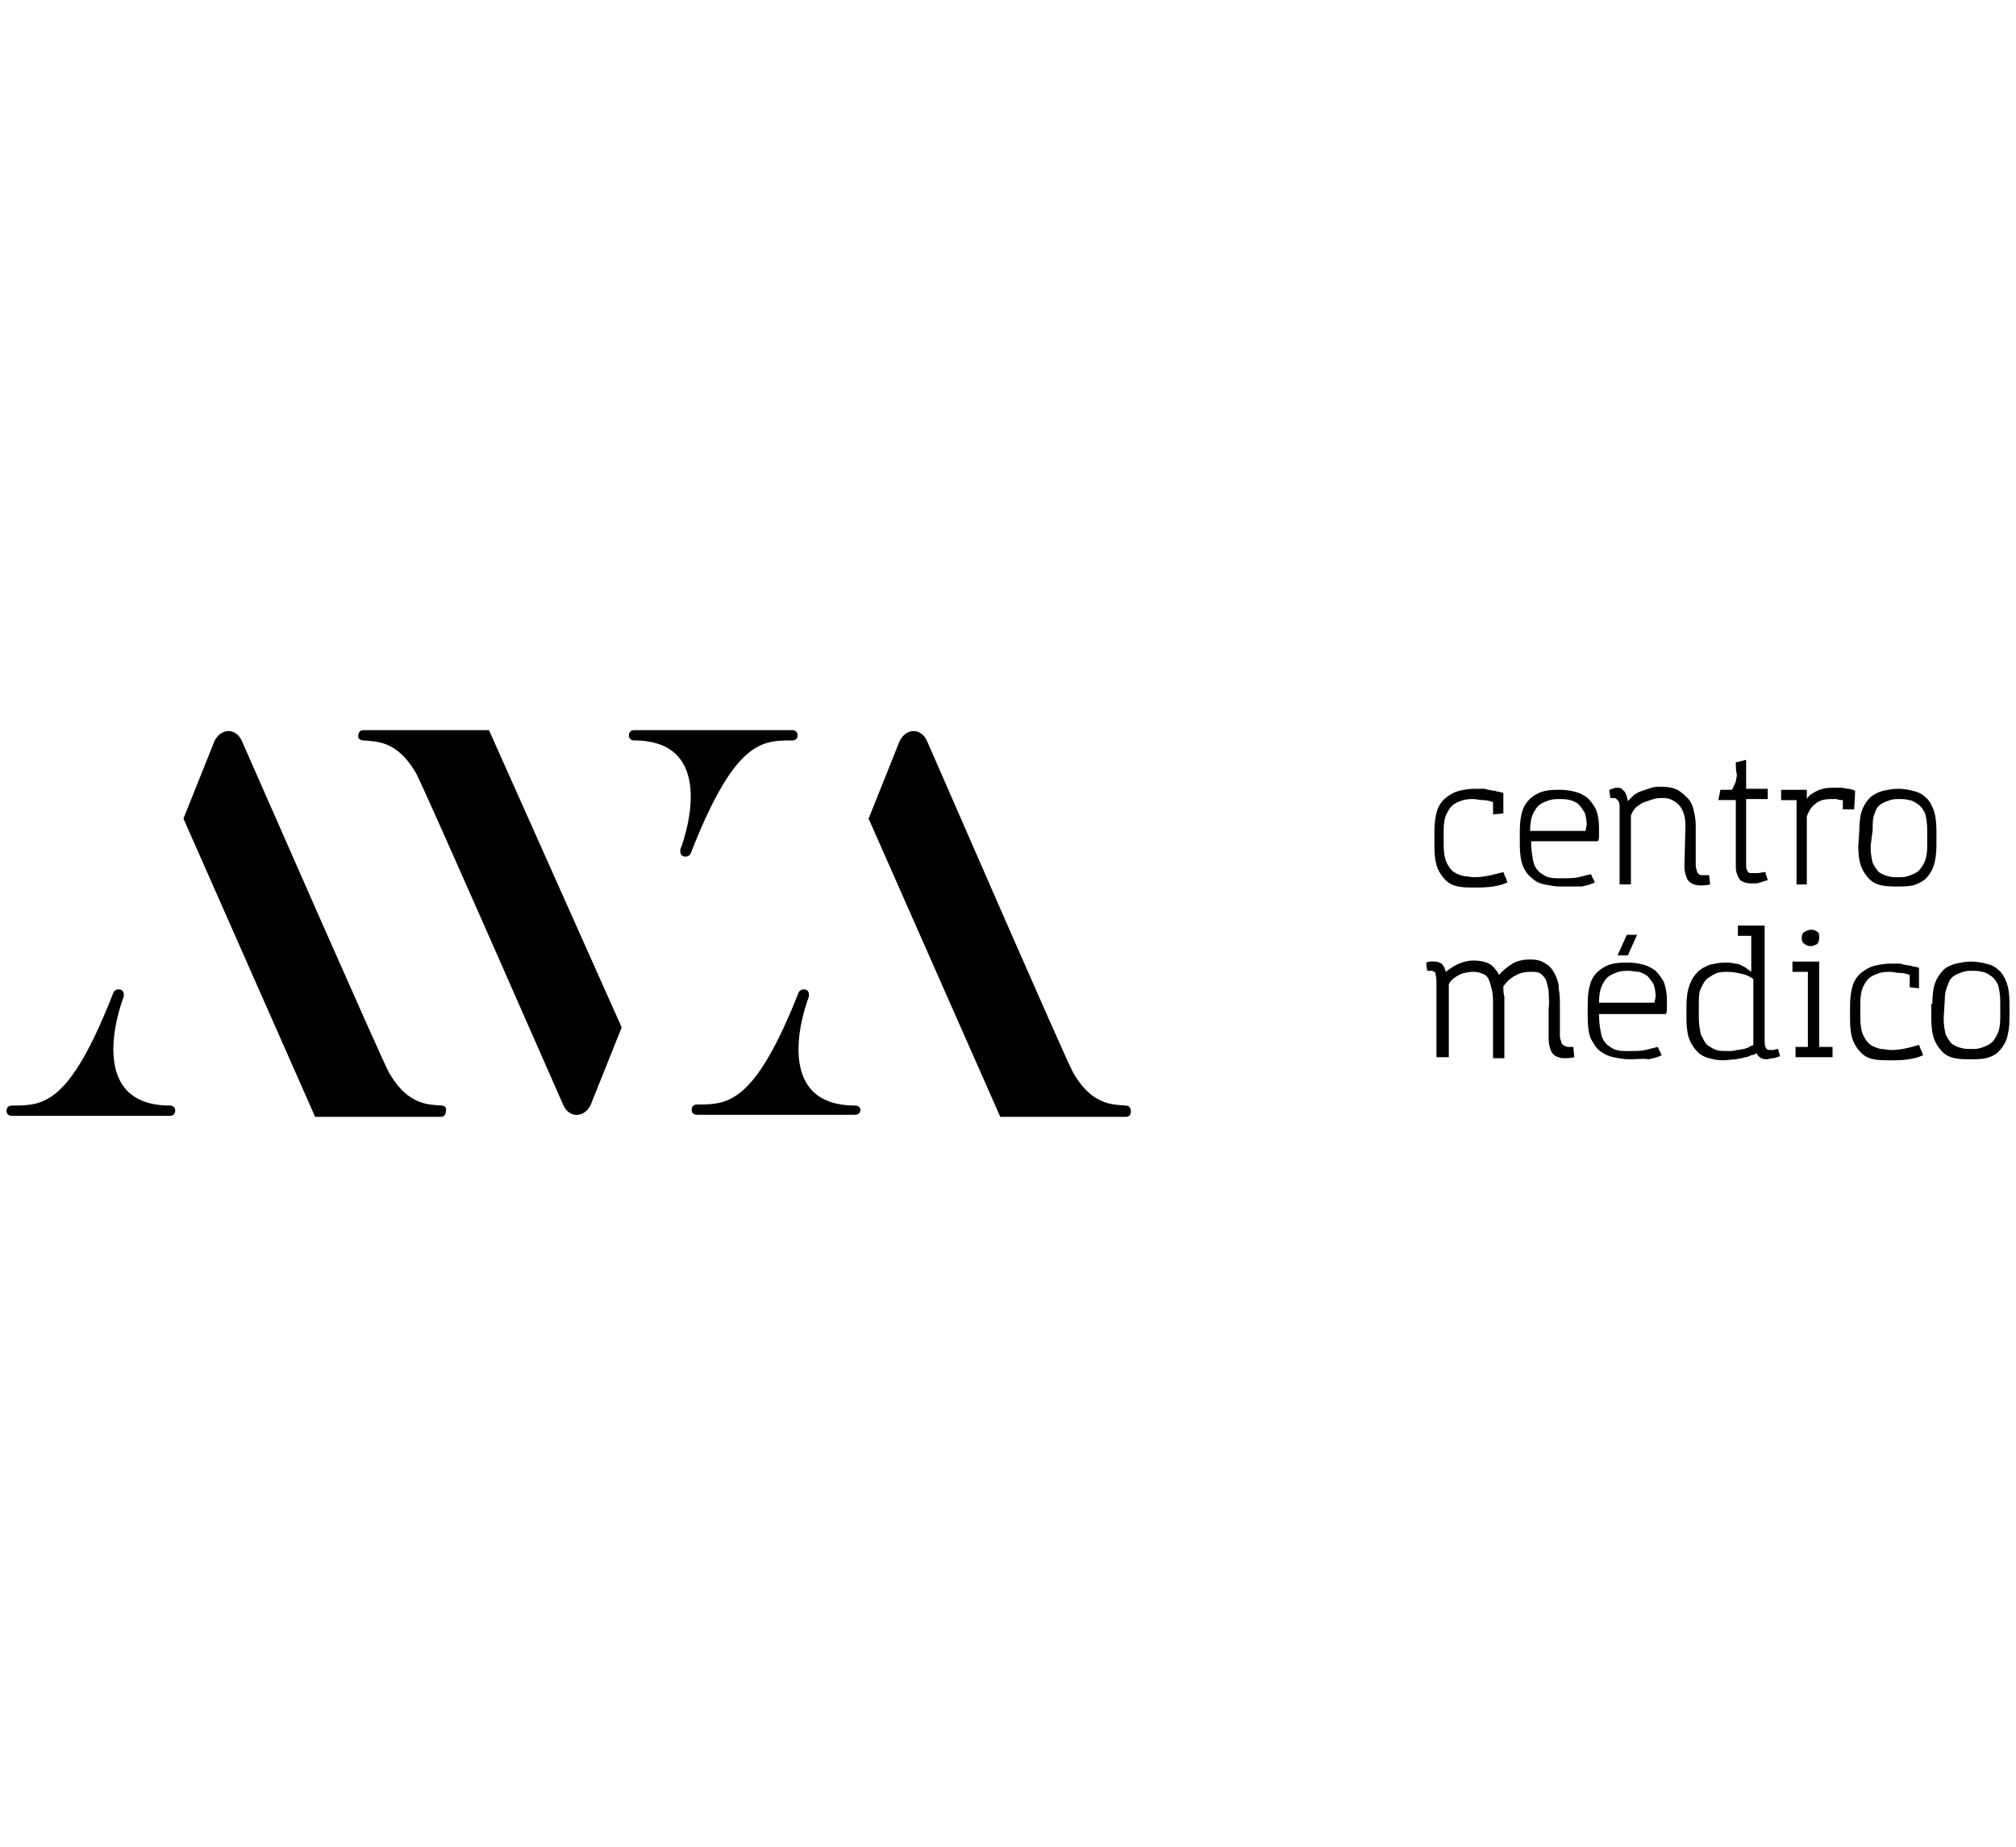 <?xml version="1.0" encoding="UTF-8"?>
<svg id="uuid-d1d267a4-3608-411f-8521-54314e250748" data-name="Capa 1" xmlns="http://www.w3.org/2000/svg" viewBox="0 0 267.348 245">
  <g>
    <g>
      <path d="m22.554,146.648h0c-10.778,0-7.094-12.006-6.139-14.461h0v-.273c0-.409-.273-.682-.682-.682-.273,0-.546.136-.682.409h0c-5.866,15.007-9.277,15.007-13.506,15.007h0c-.409,0-.682.273-.682.682s.273.682.682.682h21.01c.409,0,.682-.273.682-.682s-.273-.682-.682-.682Z"/>
      <path d="m58.571,146.648h0c-1.637-.136-4.366,0-6.821-4.093-.273-.409-.409-.819-.682-1.364,0,0-.819-1.501-18.963-42.838-.819-1.91-2.865-1.774-3.683,0l-4.093,10.232,17.463,39.564h16.644c.409,0,.682-.273.682-.682.136-.546-.136-.819-.546-.819Z"/>
    </g>
    <g>
      <path d="m113.414,146.648h0c-10.778,0-7.094-12.006-6.139-14.461h0v-.273c0-.409-.273-.682-.682-.682-.273,0-.546.136-.682.409h0c-5.866,14.871-9.414,14.871-13.506,14.871h0c-.409,0-.682.273-.682.682s.273.682.682.682h21.01c.409,0,.682-.273.682-.682,0-.273-.273-.546-.682-.546Z"/>
      <path d="m149.295,146.648h0c-1.637-.136-4.366,0-6.821-4.093-.273-.409-.409-.819-.682-1.364,0,0-.819-1.501-18.827-42.838-.819-1.91-2.865-1.774-3.683,0l-4.093,10.232,17.463,39.564h16.644c.409,0,.682-.273.682-.682,0-.546-.273-.819-.682-.819Z"/>
    </g>
    <g>
      <path d="m84.082,98.216h0c10.778,0,7.094,12.006,6.139,14.461h0v.273c0,.409.273.682.682.682.273,0,.546-.136.682-.409h0c5.866-15.007,9.414-15.007,13.506-15.007h0c.409,0,.682-.273.682-.682s-.273-.682-.682-.682h-21.01c-.409,0-.682.273-.682.682s.273.682.682.682Z"/>
      <path d="m48.202,98.216h0c1.637.136,4.366,0,6.821,4.093.273.409.409.819.682,1.364,0,0,.819,1.501,18.963,42.838.819,1.91,2.865,1.774,3.683,0l4.093-10.232-17.599-39.428h-16.644c-.409,0-.682.273-.682.682-.136.409.273.682.682.682Z"/>
    </g>
  </g>
  <g>
    <path d="m197.999,108.039v-1.637c-.409-.136-.819-.273-1.364-.273s-.819-.136-1.228-.136-.819,0-1.364.136c-.409.136-.819.273-1.228.546-.409.273-.682.682-.955,1.228-.273.546-.409,1.228-.409,2.183v2.046c0,.955.136,1.774.409,2.319s.546.955.955,1.228.819.409,1.364.546c.409,0,.955.136,1.364.136.819,0,1.501-.136,2.183-.273.546-.136,1.091-.273,1.637-.409.136.273.136.409.273.682.136.136.136.409.273.682-.546.273-1.091.409-1.91.546-.819.136-1.637.136-2.592.136-.682,0-1.364,0-2.046-.136s-1.228-.409-1.637-.819-.819-.955-1.091-1.637-.409-1.637-.409-2.728v-2.183c0-1.091.136-2.046.409-2.865.273-.682.682-1.228,1.228-1.637s1.091-.682,1.637-.819,1.364-.273,2.046-.273h.955c.273,0,.546,0,.819.136.273,0,.546.136.955.136.273.136.682.136,1.091.273v2.728l-1.364.136h0Z"/>
    <path d="m206.867,117.589c-.682,0-1.364-.136-2.046-.273-.682-.136-1.228-.409-1.637-.819-.546-.409-.955-.955-1.228-1.637s-.409-1.637-.409-2.728v-1.91c0-1.228.136-2.046.409-2.865.273-.682.682-1.228,1.228-1.637s1.091-.682,1.774-.819,1.364-.136,2.046-.136,1.364.136,1.91.273,1.091.409,1.637.819c.409.409.819.955,1.091,1.501.273.682.409,1.501.409,2.456v.955c0,.273,0,.546-.136.819h-8.868c0,1.091.136,1.91.273,2.592.136.682.409,1.091.819,1.501.409.273.682.546,1.228.682.409.136.955.136,1.637.136.955,0,1.774,0,2.319-.136s1.091-.273,1.637-.409c.136.136.136.409.273.546.136.136.136.409.273.546-.546.273-1.091.409-1.774.546-.955,0-1.91,0-2.865,0Zm0-11.596c-.409,0-.955,0-1.364.136s-.819.273-1.228.546c-.409.273-.682.682-.955,1.228s-.409,1.364-.409,2.319h7.367c0-.273.136-.546.136-.955,0-.546-.136-1.091-.273-1.501-.273-.409-.546-.819-.819-1.091-.273-.273-.682-.409-1.091-.546-.546-.136-.955-.136-1.364-.136Z"/>
    <path d="m223.511,109.539c0-1.228-.273-2.046-.819-2.728-.546-.546-1.228-.955-2.046-.955-.409,0-.955,0-1.364.136s-.819.273-1.228.409c-.409.136-.682.409-1.091.682-.273.273-.546.682-.682,1.091v9.141h-1.501v-10.096c0-.546,0-.819-.273-1.091-.136-.136-.273-.273-.409-.273h-.546l-.136-1.091c.136,0,.273-.136.409-.136s.273-.136.409-.136c.409,0,.682,0,.819.136s.273.273.409.409c.136.136.136.409.273.546,0,.273.136.409.136.682.273-.273.546-.546.819-.819.409-.273.682-.409,1.091-.546s.819-.273,1.228-.409c.409-.136.819-.136,1.364-.136.819,0,1.501.136,2.046.409.546.273.955.682,1.364,1.091s.682.955.819,1.637c.136.546.273,1.228.273,1.91v5.184c0,.273,0,.546.136.819,0,.273.136.409.273.546.136.136.273.136.546.136h.819l.136,1.228c-.546.136-.955.136-1.364.136s-.819-.136-1.091-.273c-.273-.136-.546-.409-.682-.819s-.273-.819-.273-1.501l.136-5.321Z"/>
    <path d="m230.196,101.081c.273,0,.409,0,.682-.136.273,0,.409-.136.682-.136v3.82h2.865v1.364h-2.865v8.868c0,.273,0,.409.136.546,0,.136.136.273.136.273q.136.136.273.136h.955c.273,0,.682-.136,1.091-.136,0,.273,0,.409.136.546,0,.136.136.409.136.546-.273,0-.409.136-.546.136s-.273.136-.409.136-.409.136-.546.136h-.819c-.409,0-.819-.136-1.091-.273-.273-.136-.409-.409-.546-.682-.136-.273-.273-.682-.273-1.091v-9.004h-2.319l.273-1.364h1.501c.136-.136.273-.409.273-.546.136-.136.136-.273.273-.546,0-.273.136-.546.136-.955-.137-.409-.137-.955-.137-1.637Z"/>
    <path d="m245.885,107.357h-1.501v-1.228c-.273,0-.546,0-.819-.136h-.819c-.682,0-1.364.136-1.91.546s-.955.955-1.228,1.774v9.004h-1.364v-11.187h-2.046v-1.364h3.411v1.228c.273-.546.819-.819,1.364-1.091.546-.273,1.228-.409,1.91-.409h1.364c.273,0,.546.136.819.136s.682.136.955.273l-.136,2.456Z"/>
    <path d="m246.567,110.222c0-1.228.136-2.183.409-2.865.273-.682.682-1.228,1.091-1.637.546-.409,1.091-.682,1.637-.819.682-.136,1.228-.273,2.046-.273.682,0,1.364.136,1.91.273.682.136,1.228.409,1.637.819.546.409.819.955,1.091,1.637s.409,1.637.409,2.865v1.91c0,1.091-.136,2.046-.409,2.865-.273.682-.682,1.228-1.091,1.637-.546.409-1.091.682-1.637.819-.682.136-1.364.136-2.046.136s-1.364,0-2.046-.136-1.228-.409-1.637-.819-.819-.955-1.091-1.637-.409-1.637-.409-2.728l.136-2.046h0Zm1.501,2.046c0,.955.136,1.637.273,2.183.273.546.546.955.819,1.228.409.273.682.409,1.228.546.409.136.819.136,1.364.136.409,0,.819,0,1.228-.136.409-.136.819-.273,1.228-.546.409-.273.682-.682.955-1.228s.409-1.228.409-2.183v-2.183c0-.955-.136-1.637-.273-2.183-.273-.546-.546-.955-.955-1.228-.409-.273-.819-.546-1.228-.546-.409-.136-.819-.136-1.228-.136s-.819,0-1.228.136c-.409.136-.819.273-1.228.546-.409.273-.682.682-.819,1.228-.273.546-.273,1.228-.273,2.183l-.273,2.183h0Z"/>
    <g>
      <path d="m205.366,131.368c-.136-.682-.273-1.228-.409-1.501-.273-.409-.546-.682-.819-.819-.273-.136-.682-.136-1.228-.136-.682,0-1.364.136-2.046.546-.546.273-1.091.819-1.501,1.364,0,.409,0,.955.136,1.364v8.186h-1.501v-6.821c0-.819,0-1.637-.136-2.183s-.273-1.091-.409-1.364c-.136-.409-.409-.682-.819-.819-.273-.136-.682-.273-1.228-.273-.682,0-1.364.136-1.91.409-.546.273-1.091.682-1.364,1.228v9.686h-1.637v-10.096c0-.546-.136-.819-.136-1.091-.136-.136-.273-.273-.546-.273h-.546l-.136-1.091c.136,0,.273-.136.546-.136h.546c.409,0,.682.136.955.273.273.273.409.546.546,1.091.546-.409,1.091-.819,1.774-1.091.682-.273,1.228-.409,1.91-.409.819,0,1.501.136,2.046.409.546.273.955.819,1.364,1.501.409-.546,1.091-1.091,1.774-1.501.682-.409,1.501-.546,2.319-.546s1.501.136,2.046.546c.546.273.955.819,1.228,1.364s.546,1.228.546,2.046c.136.819.136,1.637.136,2.456v3.547c0,.273,0,.546.136.819,0,.273.136.409.273.546.136.136.273.136.546.273h.819l.136,1.364c-.546.136-.955.136-1.364.136s-.819-.136-1.091-.273-.546-.409-.682-.819c-.136-.409-.273-.819-.273-1.501v-3.956c.137-.955,0-1.774,0-2.456Z"/>
      <path d="m216.008,140.508c-.682,0-1.364-.136-2.046-.273s-1.228-.409-1.774-.819c-.546-.409-.819-.955-1.228-1.637-.273-.682-.409-1.637-.409-2.728v-1.91c0-1.228.136-2.046.409-2.865.273-.682.682-1.228,1.228-1.637.546-.409,1.091-.682,1.774-.819s1.364-.136,2.046-.136,1.364.136,1.91.273,1.091.409,1.637.819c.409.409.819.955,1.091,1.501.273.682.409,1.501.409,2.456v.955c0,.273,0,.546-.136.819h-8.868c0,1.091.136,1.91.273,2.592.136.682.409,1.091.819,1.501.409.273.682.546,1.228.682.409.136.955.136,1.501.136.955,0,1.774,0,2.319-.136s1.091-.273,1.637-.409c.136.136.136.409.273.546.136.136.136.409.273.546-.546.273-1.091.409-1.774.546-.682-.136-1.501,0-2.592,0Zm0-11.733c-.409,0-.955,0-1.364.136s-.819.273-1.228.546c-.409.273-.682.682-.955,1.228s-.409,1.364-.409,2.319h7.367c0-.273.136-.546.136-.955,0-.546-.136-1.091-.273-1.501-.273-.409-.546-.819-.819-1.091-.409-.273-.682-.409-1.091-.546-.409,0-.955-.136-1.364-.136Zm1.091-4.775l-1.228,2.728h-1.364l1.228-2.728c-.136,0,1.364,0,1.364,0Z"/>
      <path d="m230.469,124.137v-1.364h3.547v15.416c0,.546.136.819.273.955.136.136.273.136.409.136h.409c.136,0,.409-.136.682-.136l.273.955c-.409.136-.819.273-.955.273-.273,0-.546.136-.819.136-.682,0-1.091-.273-1.364-.819-.136.136-.409.273-.682.273-.273.136-.546.273-.819.273-.273.136-.682.136-1.228.273-.409,0-1.091.136-1.774.136s-1.228-.136-1.774-.273c-.546-.136-1.091-.409-1.501-.819-.409-.409-.819-.955-1.091-1.637s-.409-1.637-.409-2.728v-1.637c0-1.228.136-2.183.409-2.865.273-.819.682-1.364,1.091-1.774s.955-.682,1.637-.955c.682-.136,1.228-.273,1.91-.273.546,0,.955,0,1.364.136.409,0,.682.136.955.273s.546.273.682.409c.136.136.409.273.546.409v-4.775h-1.774Zm2.046,5.73c-.409-.273-.819-.546-1.501-.682-.546-.136-1.228-.273-1.91-.273-.409,0-.955,0-1.364.136s-.819.409-1.228.682c-.409.273-.682.819-.955,1.364s-.273,1.364-.273,2.319v1.501c0,.955.136,1.637.273,2.319.273.546.546,1.091.819,1.364.409.273.819.546,1.228.682.409.136.955.136,1.501.136.409,0,.819,0,1.228-.136.409,0,.682-.136.955-.136.273-.136.546-.136.682-.273s.409-.136.546-.273v-8.731h0Z"/>
      <path d="m241.247,127.684v11.187h1.774v1.364h-4.911v-1.364h1.637v-9.959h-2.046v-1.364h3.547v.136Zm-2.319-3.274c0-.409.136-.682.409-.819s.546-.273.819-.273c.409,0,.682.136.819.273.273.136.273.409.273.819s-.136.682-.273.819c-.273.136-.546.273-.819.273-.409,0-.682-.136-.819-.273-.273-.136-.409-.409-.409-.819Z"/>
      <path d="m253.252,130.958v-1.637c-.409-.136-.819-.273-1.364-.273s-.819-.136-1.228-.136-.819,0-1.364.136c-.409.136-.819.273-1.228.546-.409.273-.682.682-.955,1.228s-.409,1.228-.409,2.183v2.046c0,.955.136,1.774.409,2.319.273.546.546.955.955,1.228.409.273.819.409,1.364.546.409,0,.955.136,1.364.136.819,0,1.637-.136,2.183-.273.546-.136,1.091-.273,1.501-.409.136.273.136.409.273.682.136.136.136.409.273.682-.546.273-1.091.409-1.91.546-.819.136-1.637.136-2.592.136-.682,0-1.364,0-2.046-.136s-1.228-.409-1.637-.819c-.409-.409-.819-.955-1.091-1.637s-.409-1.637-.409-2.728v-1.91c0-1.091.136-2.046.409-2.865.273-.682.682-1.228,1.228-1.637.546-.409,1.091-.682,1.637-.819.682-.136,1.364-.273,2.046-.273h.955c.273,0,.546,0,.819.136.273,0,.546.136.955.136.273.136.682.136,1.091.273v2.728l-1.228-.136h0Z"/>
      <path d="m256.254,133.141c0-1.228.136-2.183.409-2.865s.682-1.228,1.091-1.637c.409-.409,1.091-.682,1.637-.819.682-.136,1.228-.273,2.046-.273.682,0,1.364.136,1.91.273.682.136,1.228.409,1.637.819.546.409.819.955,1.091,1.637s.409,1.637.409,2.865v1.91c0,1.091-.136,2.046-.409,2.865-.273.682-.682,1.228-1.091,1.637-.409.409-1.091.682-1.637.819-.682.136-1.364.136-2.046.136s-1.364,0-2.046-.136-1.228-.409-1.637-.819c-.409-.409-.819-.955-1.091-1.637s-.409-1.637-.409-2.728v-2.046h.136Zm1.501,1.91c0,.955.136,1.637.273,2.183.273.546.546.955.819,1.228.409.273.682.409,1.228.546.409.136.819.136,1.364.136.409,0,.819,0,1.228-.136.409-.136.819-.273,1.228-.546.409-.273.682-.682.955-1.228s.409-1.228.409-2.183v-2.183c0-.955-.136-1.637-.273-2.183-.273-.546-.546-.955-.955-1.228-.409-.273-.819-.546-1.228-.546-.409-.136-.819-.136-1.228-.136s-.819,0-1.228.136c-.409.136-.819.273-1.228.546-.409.273-.682.682-.819,1.228-.273.546-.409,1.228-.409,2.183l-.136,2.183h0Z"/>
    </g>
  </g>
</svg>